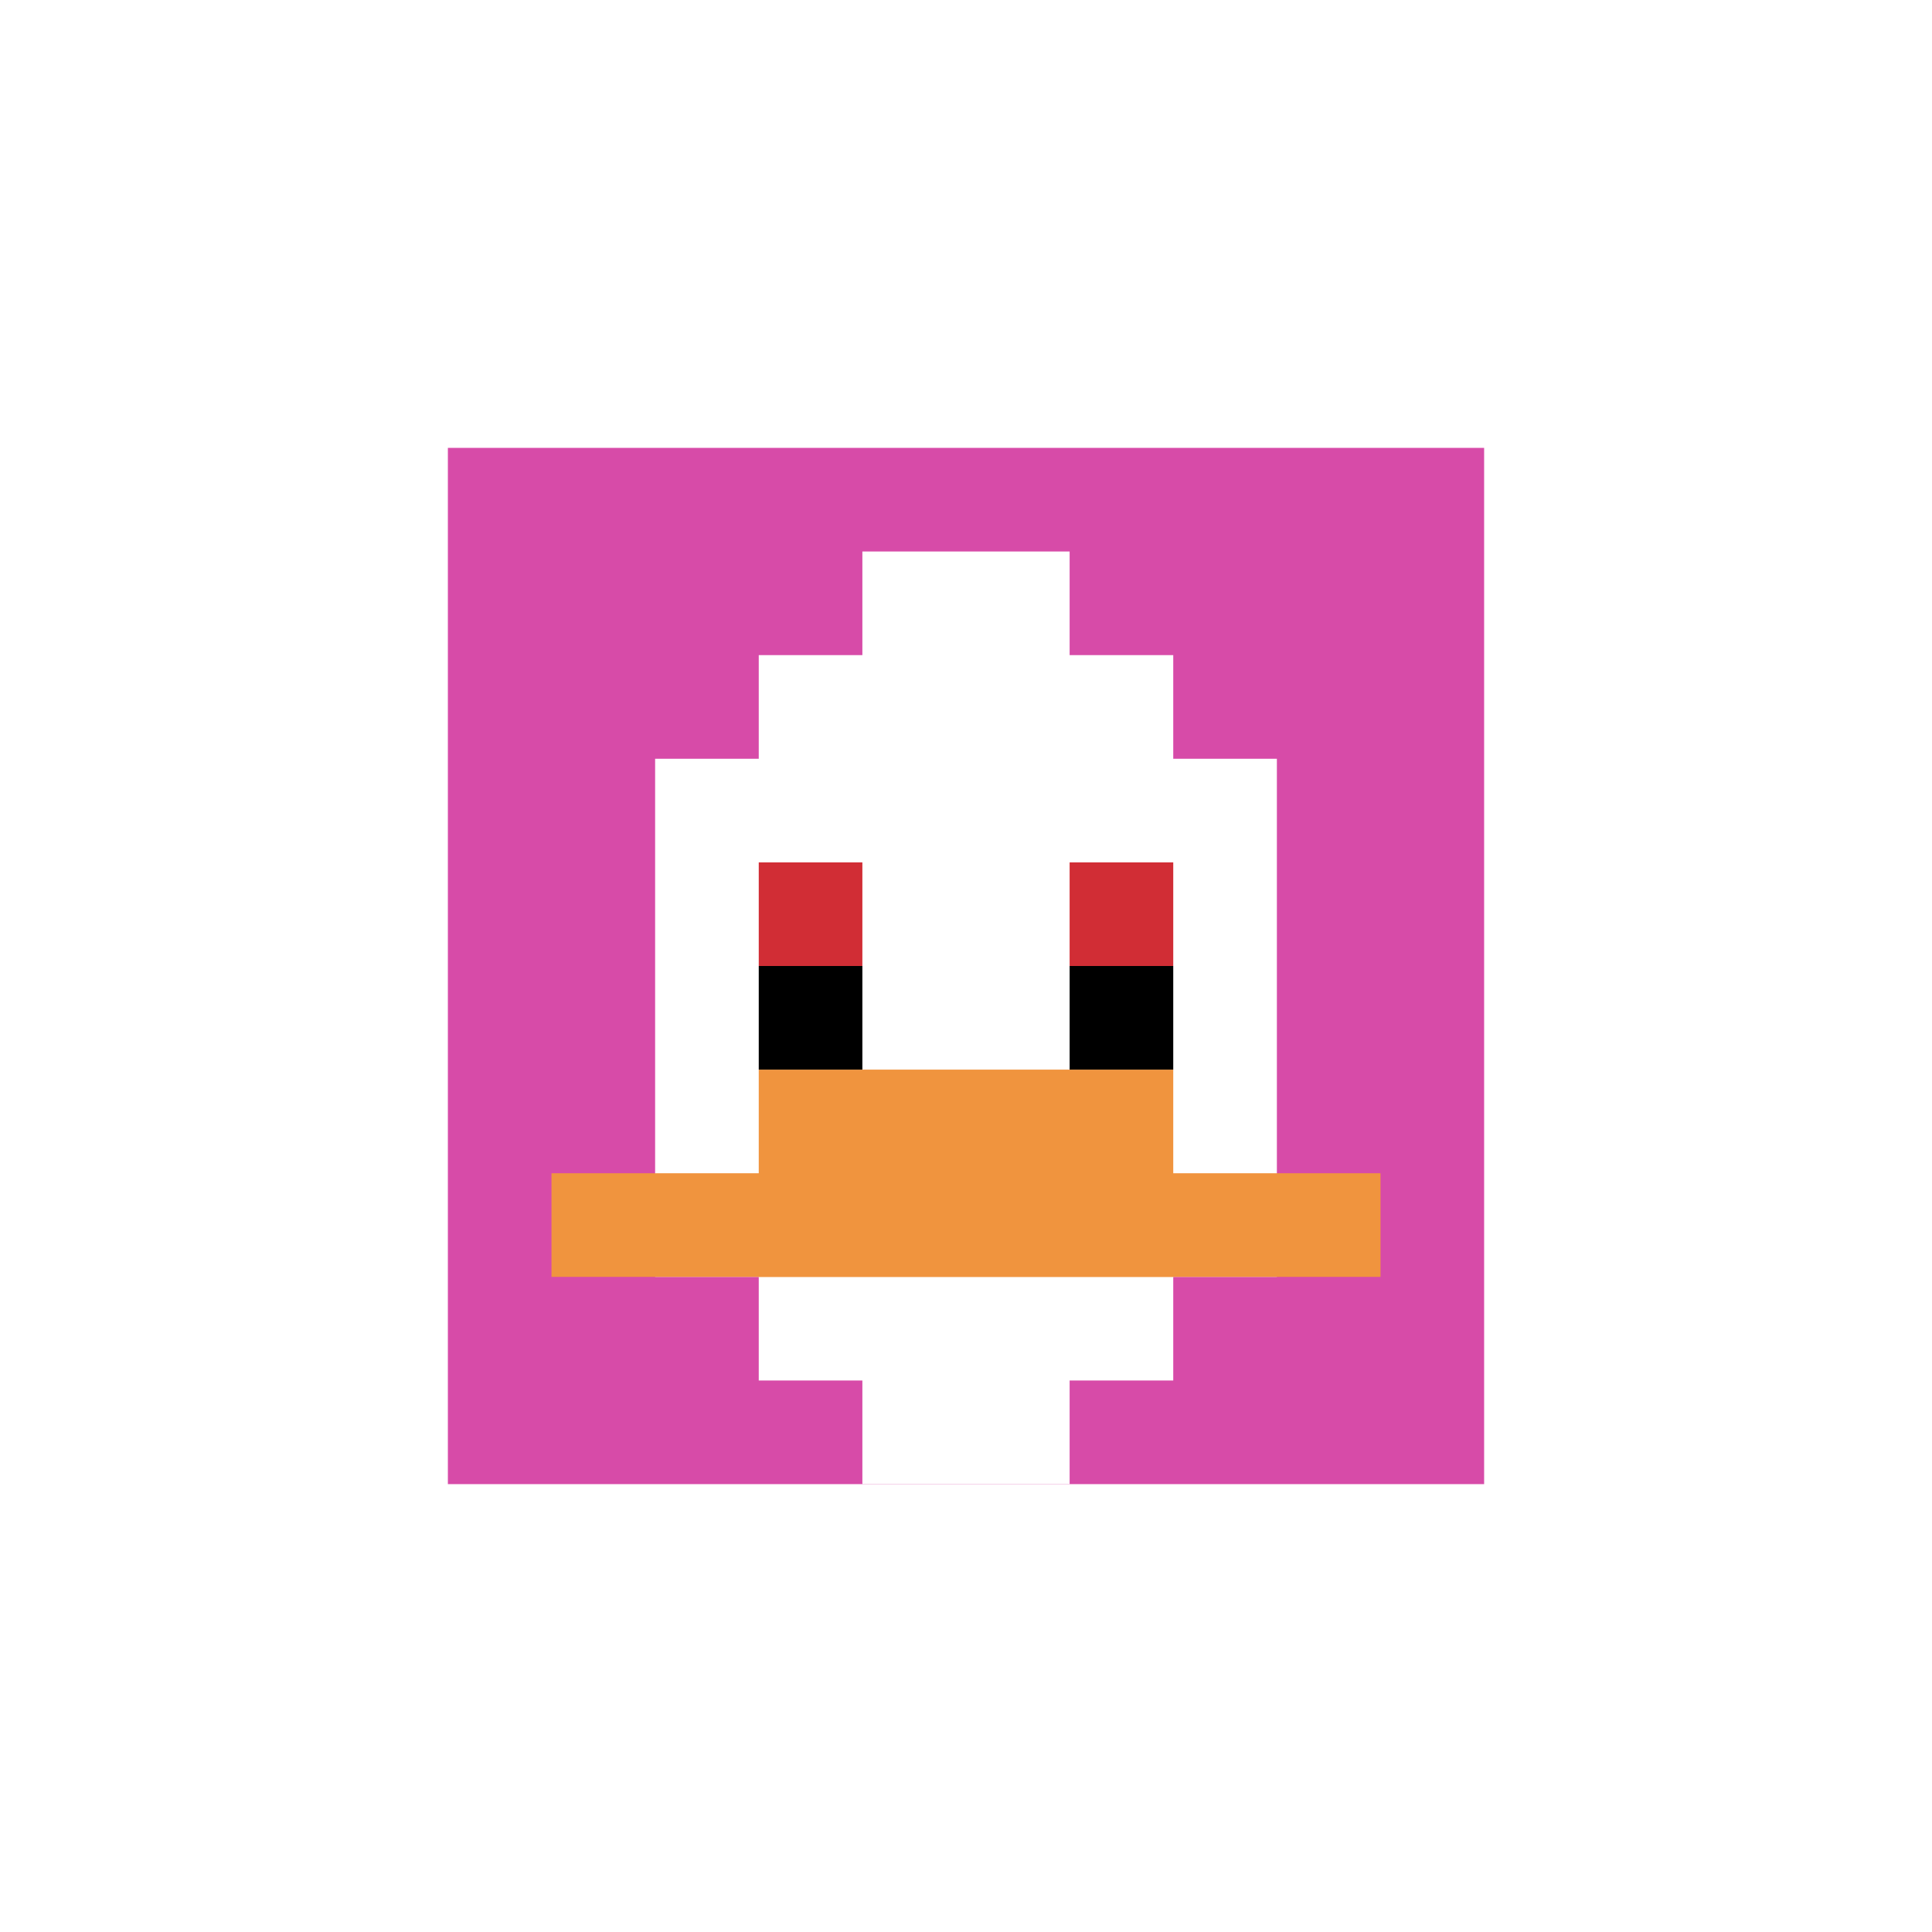 <svg xmlns="http://www.w3.org/2000/svg" version="1.1" width="660" height="660"><title>'goose-pfp-871431' by Dmitri Cherniak</title><desc>seed=871431
backgroundColor=#ffffff
padding=11
innerPadding=153
timeout=2400
dimension=1
border=false
Save=function(){return n.handleSave()}
frame=116

Rendered at Sun Sep 15 2024 21:15:43 GMT+0800 (中国标准时间)
Generated in &lt;1ms
</desc><defs></defs><rect width="100%" height="100%" fill="#ffffff"></rect><g><g id="0-0"><rect x="153" y="153" height="354" width="354" fill="#D74BA8"></rect><g><rect id="153-153-3-2-4-7" x="259.2" y="223.8" width="141.6" height="247.8" fill="#ffffff"></rect><rect id="153-153-2-3-6-5" x="223.8" y="259.2" width="212.4" height="177" fill="#ffffff"></rect><rect id="153-153-4-8-2-2" x="294.6" y="436.2" width="70.8" height="70.8" fill="#ffffff"></rect><rect id="153-153-1-7-8-1" x="188.4" y="400.8" width="283.2" height="35.4" fill="#F0943E"></rect><rect id="153-153-3-6-4-2" x="259.2" y="365.4" width="141.6" height="70.8" fill="#F0943E"></rect><rect id="153-153-3-4-1-1" x="259.2" y="294.6" width="35.4" height="35.4" fill="#D12D35"></rect><rect id="153-153-6-4-1-1" x="365.4" y="294.6" width="35.4" height="35.4" fill="#D12D35"></rect><rect id="153-153-3-5-1-1" x="259.2" y="330" width="35.4" height="35.4" fill="#000000"></rect><rect id="153-153-6-5-1-1" x="365.4" y="330" width="35.4" height="35.4" fill="#000000"></rect><rect id="153-153-4-1-2-2" x="294.6" y="188.4" width="70.8" height="70.8" fill="#ffffff"></rect></g><rect x="153" y="153" stroke="white" stroke-width="0" height="354" width="354" fill="none"></rect></g></g></svg>